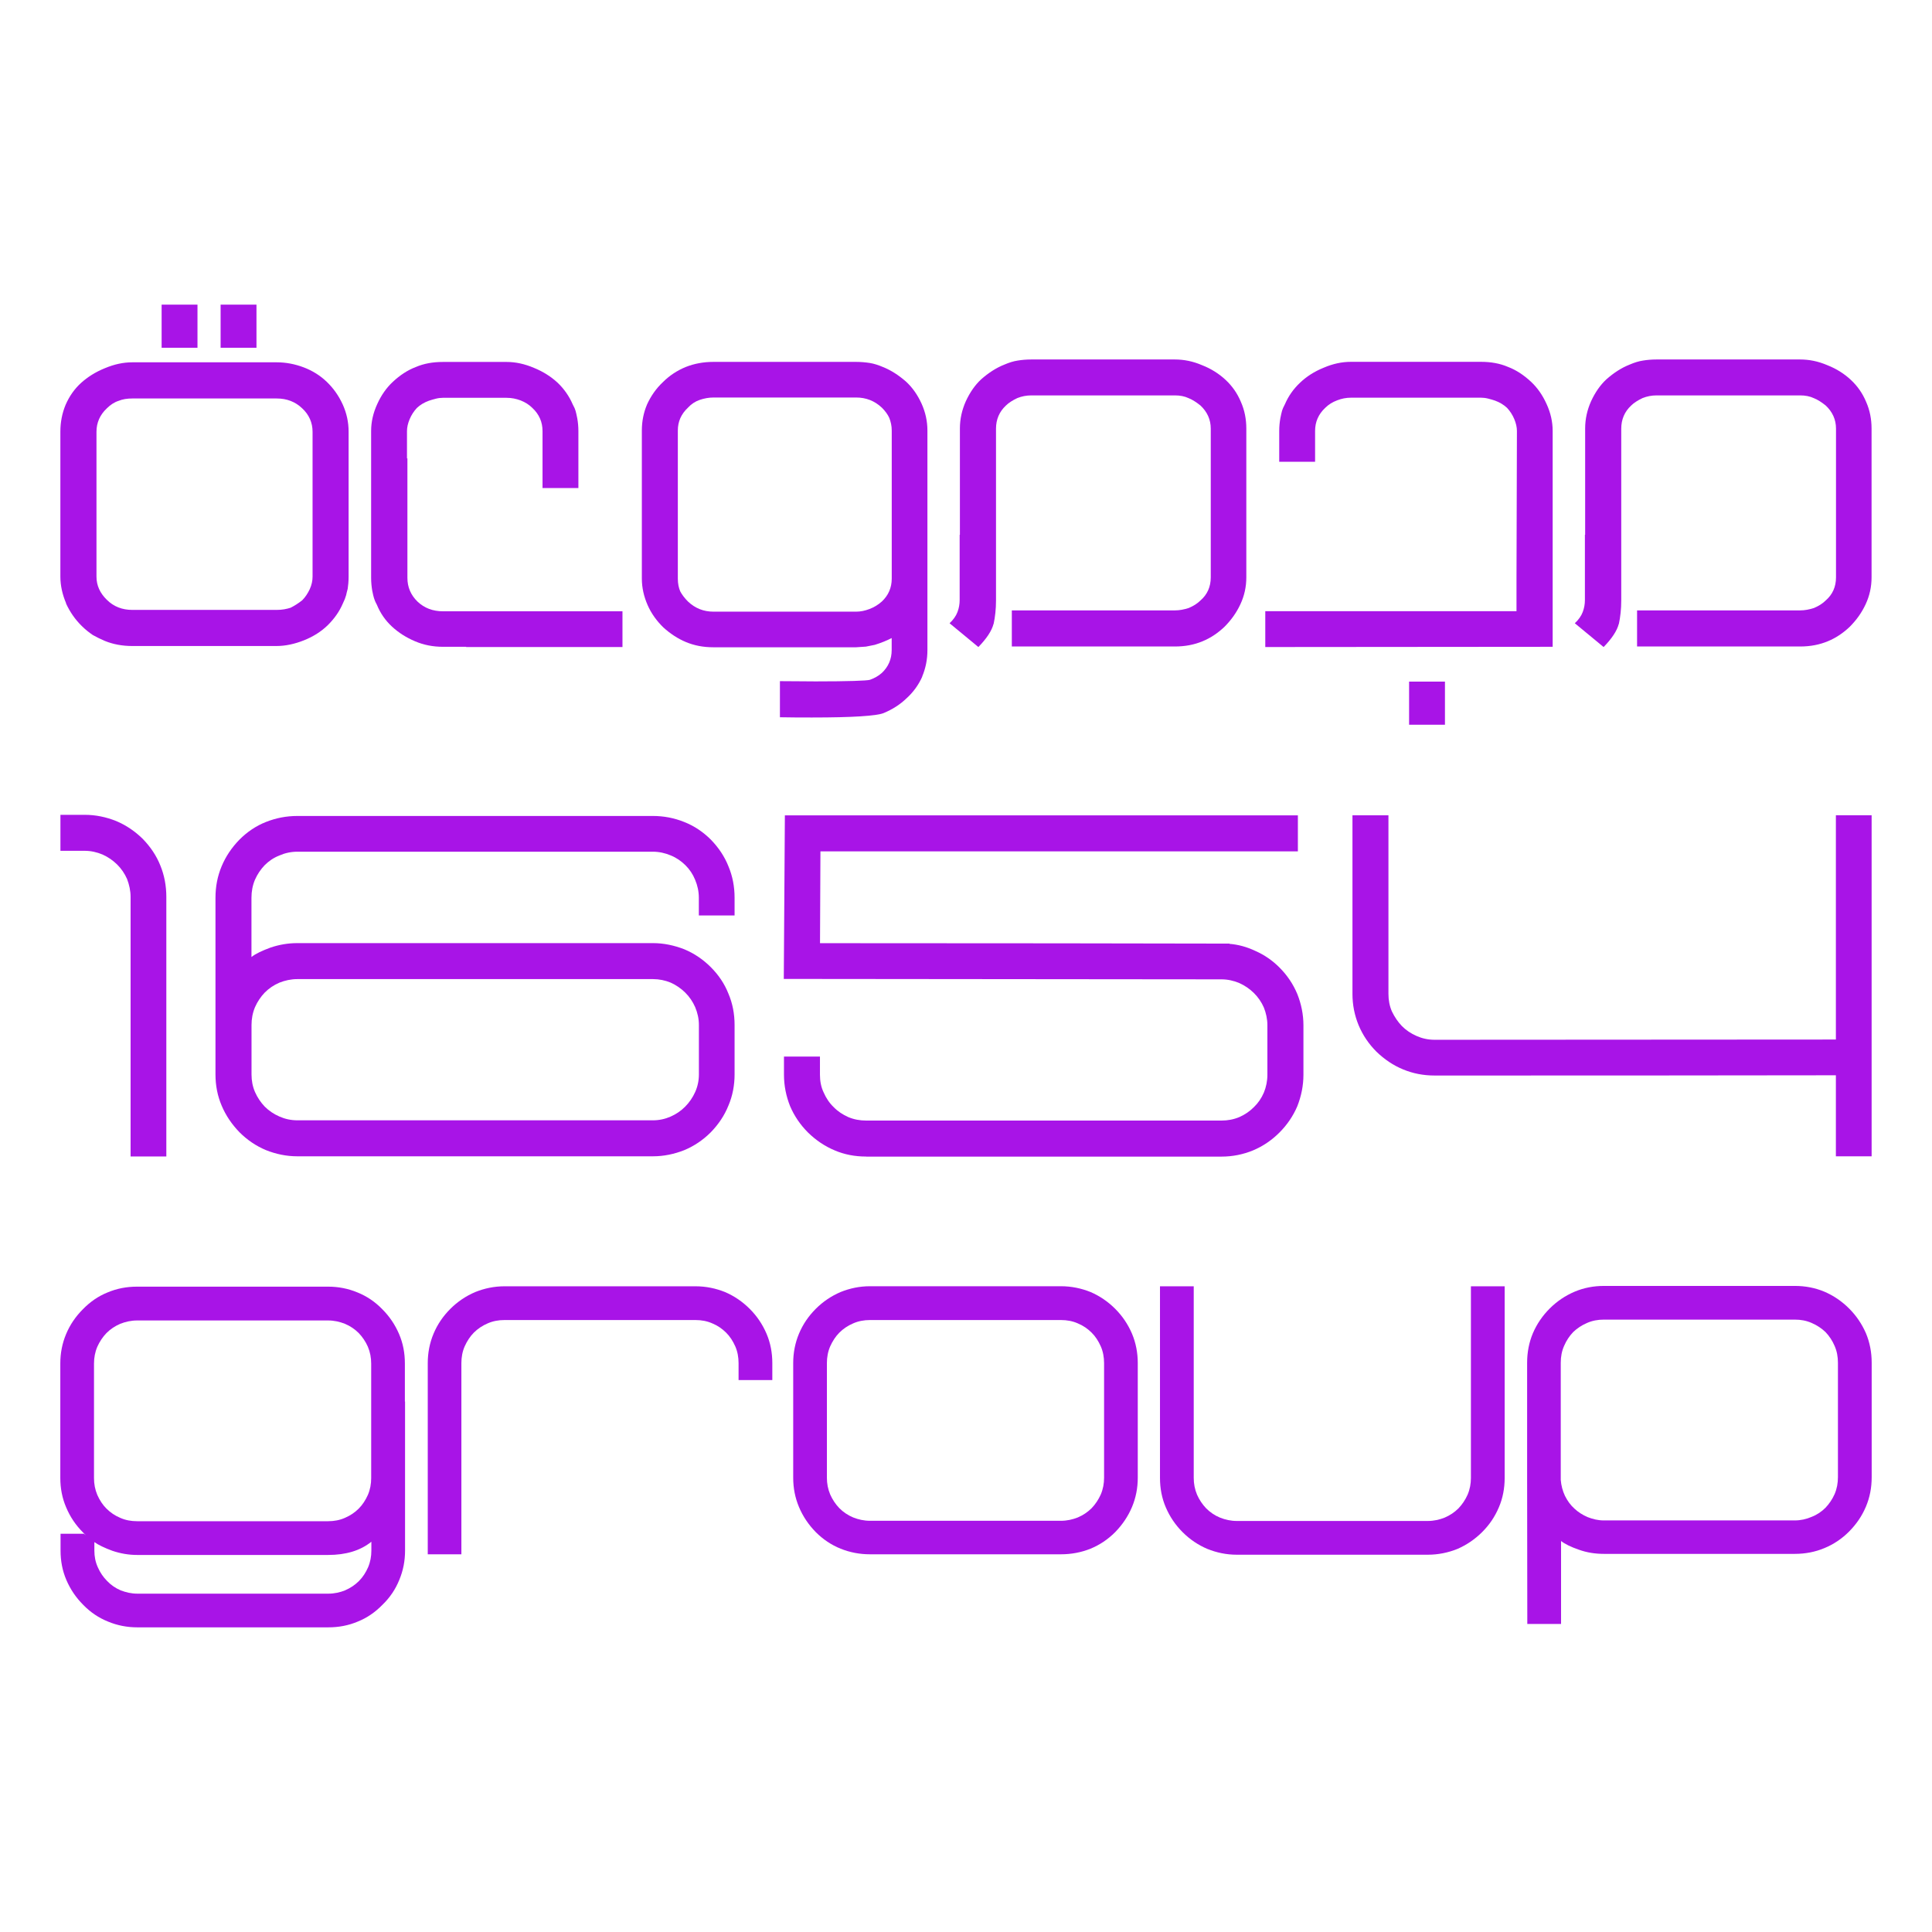 <?xml version="1.0" encoding="UTF-8"?>
<svg id="Layer_2" data-name="Layer 2" xmlns="http://www.w3.org/2000/svg" viewBox="0 0 320 320">
  <defs>
    <style>
      .cls-1 {
        fill: #a814e7;
      }

      .cls-2 {
        fill: none;
      }
    </style>
  </defs>
  <g id="Layer_1-2" data-name="Layer 1">
    <g>
      <rect class="cls-2" width="320" height="320" rx="30" ry="30"/>
      <g id="square">
        <g id="EN">
          <path class="cls-1" d="m22.75,269.54c-1.68,0-3.32-.31-4.87-.96-1.54-.62-2.91-1.54-4.11-2.78-1.2-1.2-2.12-2.57-2.78-4.11s-.96-3.15-.96-4.87v-2.78h3.87l.34.27-.51-.51c-1.2-1.2-2.12-2.57-2.78-4.15-.65-1.51-.96-3.15-.96-4.83v-18.99c0-1.71.31-3.32.96-4.87s1.58-2.91,2.78-4.11c1.2-1.23,2.54-2.16,4.08-2.78,1.54-.65,3.15-.96,4.9-.96h31.63c1.68,0,3.32.31,4.87.96,1.54.62,2.91,1.54,4.11,2.78,1.2,1.2,2.12,2.57,2.78,4.11s.96,3.15.96,4.87v6.31h.03v24.68c0,1.71-.31,3.32-.96,4.87-.62,1.54-1.54,2.91-2.78,4.11-1.2,1.23-2.54,2.16-4.08,2.78-1.54.65-3.15.96-4.9.96h-31.63Zm34.37-18.13c.89-.38,1.65-.89,2.3-1.54.62-.62,1.13-1.41,1.51-2.26.38-.89.55-1.82.55-2.78v-18.99c0-.96-.17-1.88-.55-2.78-.38-.86-.89-1.61-1.51-2.26-.65-.65-1.41-1.17-2.3-1.54-.86-.34-1.78-.55-2.78-.55h-31.63c-.99,0-1.92.21-2.78.55-.89.38-1.65.89-2.3,1.54-.62.65-1.13,1.41-1.51,2.26-.38.89-.55,1.82-.55,2.78v18.99c0,.96.17,1.88.55,2.78.38.86.89,1.65,1.51,2.26.65.65,1.41,1.17,2.3,1.54.86.38,1.78.55,2.78.55h31.63c.99,0,1.92-.17,2.78-.55Zm.03,12c.89-.38,1.65-.89,2.3-1.54s1.13-1.41,1.51-2.26c.38-.89.55-1.82.55-2.78v-1.47c-1.82,1.47-4.22,2.19-7.16,2.19h-31.63c-1.41,0-2.78-.24-4.11-.69-1.3-.48-2.3-.96-2.98-1.44v1.41c0,.96.17,1.88.58,2.78.38.86.89,1.61,1.54,2.26.62.65,1.37,1.17,2.23,1.54.89.34,1.78.55,2.78.55h31.63c.99,0,1.92-.21,2.78-.55Z"/>
          <path class="cls-1" d="m70.85,257.44v-31.67c0-1.68.31-3.32.96-4.87s1.58-2.91,2.78-4.11,2.57-2.12,4.11-2.78c1.54-.62,3.15-.96,4.87-.96h31.63c1.72,0,3.36.34,4.9.96,1.51.65,2.88,1.58,4.08,2.78,1.2,1.2,2.12,2.57,2.78,4.11s.96,3.19.96,4.87v2.81h-5.59v-2.81c0-.96-.17-1.92-.55-2.78-.38-.86-.89-1.65-1.51-2.26-.65-.65-1.4-1.17-2.3-1.54-.86-.38-1.78-.55-2.78-.55h-31.63c-.99,0-1.92.17-2.78.55-.89.38-1.65.89-2.3,1.54-.62.62-1.13,1.41-1.51,2.26s-.55,1.82-.55,2.78v31.67h-5.59Z"/>
          <path class="cls-1" d="m144.1,257.44c-1.71,0-3.32-.31-4.87-.93-1.54-.62-2.91-1.54-4.11-2.74-1.2-1.23-2.13-2.6-2.78-4.15s-.96-3.15-.96-4.87v-18.99c0-1.68.31-3.32.96-4.87s1.58-2.91,2.78-4.11c1.2-1.2,2.57-2.12,4.11-2.78,1.54-.62,3.15-.96,4.87-.96h31.63c1.71,0,3.36.34,4.9.96,1.51.65,2.88,1.58,4.08,2.78,1.2,1.2,2.12,2.57,2.78,4.11.65,1.54.96,3.19.96,4.87v18.99c0,1.71-.31,3.32-.96,4.87-.65,1.54-1.58,2.91-2.78,4.15-1.2,1.2-2.57,2.12-4.08,2.74-1.54.62-3.19.93-4.9.93h-31.63Zm34.41-6.1c.89-.38,1.65-.89,2.3-1.54.62-.65,1.13-1.41,1.51-2.26.38-.89.55-1.82.55-2.78v-18.99c0-.96-.17-1.92-.55-2.78s-.89-1.65-1.51-2.26c-.65-.65-1.4-1.17-2.3-1.54-.86-.38-1.78-.55-2.78-.55h-31.63c-.99,0-1.92.17-2.78.55-.89.38-1.65.89-2.3,1.54-.62.62-1.13,1.41-1.51,2.26-.38.86-.55,1.82-.55,2.78v18.99c0,.96.17,1.88.55,2.78.38.86.89,1.61,1.51,2.26.65.65,1.41,1.17,2.3,1.54.86.34,1.78.55,2.78.55h31.63c.99,0,1.92-.21,2.78-.55Z"/>
          <path class="cls-1" d="m204.85,257.51c-1.72,0-3.33-.34-4.87-.96-1.54-.65-2.91-1.58-4.11-2.78-1.2-1.2-2.12-2.57-2.78-4.11-.65-1.51-.96-3.15-.96-4.87v-31.74h5.59v31.74c0,.96.17,1.88.55,2.78.38.86.89,1.61,1.51,2.26.65.65,1.4,1.17,2.3,1.54.86.34,1.78.55,2.78.55h31.63c.99,0,1.92-.21,2.78-.55.89-.38,1.65-.89,2.3-1.54.62-.65,1.13-1.41,1.51-2.26.38-.89.55-1.82.55-2.78v-31.74h5.59v31.74c0,1.71-.31,3.36-.96,4.87-.65,1.54-1.57,2.91-2.78,4.11s-2.57,2.12-4.08,2.78c-1.54.62-3.19.96-4.9.96h-31.63Z"/>
          <path class="cls-1" d="m252.97,268.99l-.03-23.75v-19.53c0-1.71.31-3.36.96-4.9.65-1.51,1.58-2.88,2.78-4.08,1.2-1.2,2.57-2.12,4.11-2.78,1.54-.65,3.15-.96,4.87-.96h31.63c1.71,0,3.36.31,4.9.96,1.51.65,2.88,1.58,4.08,2.78,1.2,1.2,2.12,2.57,2.78,4.08.65,1.54.96,3.19.96,4.9v18.95c0,1.75-.31,3.36-.96,4.9-.65,1.54-1.57,2.88-2.78,4.11-1.2,1.2-2.57,2.12-4.08,2.74-1.54.65-3.19.96-4.9.96h-31.63c-1.44,0-2.81-.21-4.15-.69-1.3-.45-2.3-.93-2.95-1.44v13.74h-5.59Zm47.09-17.75c.89-.34,1.65-.86,2.3-1.51.62-.65,1.13-1.41,1.51-2.26.38-.89.55-1.82.55-2.81v-18.95c0-.99-.17-1.92-.55-2.78-.38-.89-.89-1.65-1.51-2.3-.65-.62-1.41-1.13-2.3-1.51-.86-.38-1.78-.55-2.78-.55h-31.63c-.99,0-1.92.17-2.78.55-.89.38-1.65.89-2.3,1.51-.62.65-1.13,1.41-1.51,2.3-.38.86-.55,1.78-.55,2.78v19.4c.07.93.31,1.82.69,2.64.41.82.92,1.54,1.57,2.12.62.58,1.37,1.06,2.19,1.41.86.34,1.75.55,2.67.55h31.63c.99,0,1.92-.21,2.78-.58Z"/>
        </g>
        <g id="_1654" data-name="1654">
          <path class="cls-1" d="m21.63,191.56v-43c0-1.02-.22-2.01-.58-2.96-.4-.91-.95-1.72-1.65-2.41s-1.5-1.24-2.41-1.65c-.95-.4-1.94-.62-2.96-.62h-4.02v-5.96h4.02c1.83,0,3.55.37,5.19,1.02,1.65.69,3.11,1.68,4.42,2.96,1.28,1.32,2.27,2.78,2.92,4.42.66,1.61.99,3.36.99,5.19v43h-5.92Z"/>
          <path class="cls-1" d="m49.25,191.52c-1.83,0-3.55-.37-5.19-1.02-1.65-.69-3.11-1.68-4.39-2.96-1.28-1.32-2.27-2.78-2.96-4.42-.69-1.61-1.02-3.36-1.02-5.16v-29.25c0-1.86.33-3.58,1.02-5.23s1.68-3.11,2.96-4.42c1.28-1.28,2.74-2.27,4.39-2.92s3.36-.99,5.19-.99h58.9c1.79,0,3.51.33,5.16.99,1.68.66,3.14,1.65,4.42,2.92,1.28,1.32,2.27,2.78,2.92,4.42.69,1.65,1.02,3.36,1.02,5.23v2.92h-5.92v-2.92c0-1.06-.22-2.05-.62-3-.37-.91-.91-1.72-1.61-2.41s-1.5-1.24-2.41-1.61c-.95-.4-1.94-.62-2.96-.62h-58.9c-1.06,0-2.05.22-2.96.62-.95.37-1.75.91-2.45,1.61-.66.69-1.21,1.5-1.61,2.41-.4.95-.58,1.94-.58,3v9.8c.69-.55,1.79-1.06,3.18-1.57,1.43-.48,2.89-.73,4.42-.73h58.9c1.79,0,3.51.37,5.19,1.02,1.65.69,3.11,1.68,4.39,2.96s2.27,2.74,2.92,4.39c.69,1.61,1.02,3.36,1.02,5.19v8.19c0,1.79-.33,3.55-1.02,5.16-.66,1.65-1.65,3.11-2.92,4.42-1.28,1.28-2.74,2.27-4.39,2.96-1.68.66-3.4,1.02-5.19,1.02h-58.9Zm61.83-6.58c.91-.4,1.72-.95,2.41-1.65s1.24-1.5,1.65-2.41.62-1.9.62-2.92v-8.19c0-1.02-.22-2.01-.62-2.96-.4-.91-.95-1.72-1.65-2.41s-1.5-1.24-2.41-1.65c-.91-.37-1.9-.58-2.92-.58h-58.9c-1.06,0-2.05.22-2.96.58-.95.4-1.75.95-2.45,1.65-.66.69-1.21,1.5-1.61,2.41-.4.95-.58,1.94-.58,2.96v8.19c0,1.02.18,2.01.58,2.92s.95,1.72,1.61,2.41c.69.69,1.5,1.24,2.45,1.65.91.4,1.9.62,2.96.62h58.9c1.02,0,2.01-.22,2.92-.62Z"/>
          <path class="cls-1" d="m143.44,191.56c-1.83,0-3.58-.33-5.19-1.02-1.65-.69-3.11-1.68-4.42-2.96-1.28-1.28-2.27-2.74-2.96-4.35-.66-1.65-1.02-3.4-1.02-5.23v-3h5.96v3c0,1.06.18,2.05.62,2.96.4.91.95,1.75,1.65,2.41.66.69,1.5,1.24,2.41,1.65.95.4,1.94.58,2.96.58h58.87c1.02,0,2.01-.18,2.96-.58.91-.4,1.72-.95,2.41-1.65.69-.66,1.24-1.46,1.65-2.41.37-.91.58-1.9.58-2.96v-8.19c0-1.02-.22-2.01-.58-2.92-.4-.91-.95-1.72-1.65-2.41s-1.5-1.24-2.41-1.65c-.95-.4-1.94-.62-2.96-.62l-72.5-.07.18-27.09h84.97v5.96h-79.08l-.07,15.21c29.91,0,52.5.04,67.82.07v.04c1.39.11,2.82.48,4.28,1.17,1.5.66,2.82,1.57,3.99,2.74,1.28,1.28,2.27,2.74,2.96,4.39.66,1.65,1.02,3.4,1.02,5.19v8.19c0,1.83-.37,3.58-1.02,5.23-.69,1.61-1.68,3.07-2.96,4.35s-2.74,2.27-4.39,2.96c-1.61.66-3.36,1.02-5.19,1.02h-58.87Z"/>
          <path class="cls-1" d="m304.08,191.52v-13.42c-22.16.04-44.31.04-66.47.04-1.83,0-3.58-.33-5.23-1.02-1.61-.66-3.07-1.65-4.39-2.92-1.28-1.28-2.27-2.74-2.96-4.39-.69-1.68-1.02-3.4-1.02-5.19v-29.58h5.96v29.58c0,1.02.18,2.01.58,2.92.44.91.99,1.72,1.65,2.41.69.69,1.5,1.24,2.45,1.65.91.4,1.9.62,2.96.62l66.47-.04v-37.15h5.92v56.49h-5.92Z"/>
        </g>
        <g id="AR">
          <path class="cls-1" d="m10.95,99.92c-.62-1.46-.95-2.92-.95-4.41v-24.02c0-1.57.29-3.06.87-4.45.62-1.42,1.46-2.62,2.55-3.61s2.41-1.82,3.94-2.44c1.57-.66,3.06-.98,4.56-.98h23.91c1.53,0,3.03.29,4.48.84s2.73,1.35,3.83,2.41,1.97,2.3,2.62,3.72c.66,1.46.98,2.95.98,4.52v24.02c0,.8-.07,1.46-.15,2-.15.55-.22.87-.26,1.06-.11.4-.29.87-.55,1.39-.58,1.35-1.42,2.51-2.48,3.57-1.09,1.06-2.41,1.9-3.94,2.51s-3.06.95-4.56.95h-23.91c-1.64,0-3.17-.29-4.52-.84-.69-.29-1.35-.62-2-.98-.58-.4-1.2-.87-1.82-1.49-1.09-1.06-1.97-2.33-2.62-3.75Zm5.03-28.43v24.02c0,1.46.58,2.73,1.71,3.83,1.13,1.13,2.55,1.68,4.23,1.68h23.91c.91,0,1.64-.15,2.3-.36.58-.29,1.24-.69,1.93-1.24.51-.51.91-1.13,1.24-1.82.33-.73.47-1.42.47-2.08v-24.02c0-1.49-.58-2.81-1.71-3.86-1.13-1.09-2.55-1.64-4.23-1.64h-23.91c-.84,0-1.6.11-2.3.4-.69.22-1.35.66-1.93,1.24-1.13,1.06-1.71,2.37-1.71,3.86Zm10.79-13.89v-7.14h5.94v7.14h-5.94Zm9.77,0v-7.14h5.94v7.14h-5.94Z"/>
          <path class="cls-1" d="m103.09,107.17h-25.88v-.04h-3.83c-1.64,0-3.17-.29-4.63-.91s-2.73-1.42-3.83-2.44-1.93-2.22-2.51-3.64c-.26-.47-.4-.84-.47-1.09-.07-.22-.18-.66-.29-1.24-.11-.66-.18-1.35-.18-2.11v-24.31c0-1.49.33-2.99,1.02-4.48.66-1.46,1.53-2.7,2.59-3.68,1.17-1.09,2.44-1.93,3.79-2.44,1.35-.58,2.84-.84,4.48-.84h10.57c1.49,0,2.99.33,4.52.98,1.53.62,2.84,1.46,3.94,2.48,1.06,1.02,1.9,2.22,2.48,3.57.26.47.4.8.47,1.06s.18.69.29,1.28c.11.66.18,1.31.18,2.08v9.44h-5.94v-9.44c0-1.49-.55-2.77-1.68-3.83-.55-.55-1.2-.95-1.93-1.24-.77-.29-1.53-.44-2.33-.44h-10.57c-.33,0-.73.04-1.17.15s-.8.22-1.13.33c-.8.29-1.46.69-2,1.2-.51.55-.91,1.17-1.2,1.86s-.44,1.35-.44,1.97v4.52h.07v19.79c0,1.53.55,2.84,1.68,3.94,1.13,1.06,2.51,1.6,4.23,1.6h29.71v5.94Z"/>
          <path class="cls-1" d="m152.76,112.06c-.62,1.39-1.49,2.59-2.62,3.61-1.06,1.02-2.3,1.82-3.79,2.44-1.17.47-5.14.73-11.85.73-1.6,0-3.39,0-5.32-.04v-5.98c2.22,0,4.19.04,5.9.04,5.43,0,8.46-.11,9-.26.73-.26,1.39-.62,1.97-1.13,1.09-1.02,1.64-2.3,1.64-3.79v-2c-.84.44-1.75.8-2.81,1.13l-1.46.29-1.64.11h-23.62c-1.68,0-3.17-.29-4.56-.87-1.31-.55-2.55-1.35-3.72-2.41-1.09-1.06-2-2.3-2.62-3.72s-.95-2.88-.95-4.37v-24.53c0-1.53.29-2.99.87-4.34.62-1.35,1.46-2.59,2.62-3.68,1.09-1.09,2.37-1.93,3.79-2.51,1.39-.55,2.92-.84,4.56-.84h23.62c.84,0,1.57.07,2.3.18.66.11,1.39.33,2.15.66,1.39.55,2.66,1.39,3.86,2.44,1.06.98,1.9,2.19,2.55,3.61.66,1.46.98,2.95.98,4.48v36.38c0,1.53-.29,2.99-.87,4.37Zm-40.49-40.75v24.53c0,.84.15,1.53.4,2.11.29.55.73,1.13,1.28,1.68,1.2,1.13,2.59,1.68,4.23,1.68h23.62c.73,0,1.46-.15,2.22-.44s1.42-.69,2.04-1.24c1.09-1.02,1.64-2.3,1.64-3.79v-24.53c0-.77-.15-1.42-.4-2.08-.26-.58-.69-1.17-1.24-1.71-1.2-1.13-2.62-1.68-4.26-1.68h-23.62c-.8,0-1.57.15-2.3.4s-1.39.69-1.93,1.28c-1.13,1.06-1.68,2.3-1.68,3.79Z"/>
          <path class="cls-1" d="m164.56,103.34c-.29,1.13-1.13,2.41-2.51,3.83l-4.77-3.94c.62-.58,1.06-1.2,1.31-1.86s.36-1.31.36-2v-10.79h.04v-17.6c0-1.57.33-3.06.98-4.52.69-1.49,1.53-2.7,2.55-3.64,1.2-1.06,2.48-1.9,3.86-2.44.77-.33,1.46-.55,2.19-.66.66-.11,1.42-.18,2.26-.18h23.76c1.49,0,2.99.29,4.52.95,1.49.58,2.81,1.42,3.9,2.44s1.93,2.22,2.51,3.61c.62,1.39.91,2.88.91,4.45v24.64c0,1.57-.33,3.06-.98,4.45-.66,1.42-1.53,2.62-2.62,3.72-1.06,1.02-2.3,1.86-3.64,2.41-1.39.58-2.92.87-4.59.87h-27.01v-5.98h27.01c.77,0,1.53-.15,2.3-.4.77-.33,1.42-.73,1.93-1.24,1.13-.98,1.71-2.26,1.71-3.83v-24.64c0-1.49-.58-2.77-1.71-3.83-.69-.55-1.31-.95-1.93-1.2-.69-.33-1.46-.47-2.3-.47h-23.76c-.84,0-1.6.15-2.33.44-.77.36-1.42.77-1.9,1.24-1.09,1.02-1.64,2.3-1.64,3.83v28.47c0,1.42-.15,2.73-.4,3.9Z"/>
          <path class="cls-1" d="m251.18,101.23v-5.54l.07-24.31c0-.62-.15-1.28-.44-1.97s-.69-1.31-1.2-1.86c-.55-.51-1.2-.91-2-1.2-.33-.11-.69-.22-1.13-.33s-.84-.15-1.17-.15h-21.54c-.8,0-1.57.15-2.3.44-.77.29-1.42.69-1.97,1.24-1.13,1.06-1.68,2.33-1.68,3.83v5.1h-5.94v-5.1c0-.77.07-1.42.18-2.08.11-.58.22-1.02.29-1.28s.22-.58.47-1.06c.58-1.35,1.42-2.55,2.51-3.57,1.06-1.02,2.37-1.86,3.9-2.48,1.53-.66,3.03-.98,4.52-.98h21.54c1.64,0,3.13.26,4.48.84,1.35.51,2.62,1.35,3.79,2.44,1.06.98,1.93,2.22,2.59,3.68.69,1.49,1.02,2.99,1.02,4.48v35.76l-47.6.04v-5.94h41.59Zm-17.79,18.81v-7.14h5.94v7.14h-5.94Z"/>
          <path class="cls-1" d="m268.12,103.34c-.29,1.13-1.13,2.41-2.51,3.83l-4.77-3.94c.62-.58,1.06-1.2,1.31-1.86s.36-1.31.36-2v-10.79h.04v-17.6c0-1.57.33-3.06.98-4.52.69-1.49,1.53-2.7,2.55-3.64,1.2-1.06,2.48-1.9,3.86-2.44.77-.33,1.46-.55,2.19-.66.66-.11,1.42-.18,2.26-.18h23.76c1.49,0,2.99.29,4.52.95,1.49.58,2.81,1.42,3.9,2.44s1.93,2.22,2.51,3.61c.62,1.39.91,2.88.91,4.45v24.64c0,1.57-.33,3.06-.98,4.45-.66,1.42-1.53,2.62-2.62,3.72-1.06,1.02-2.3,1.86-3.64,2.41-1.39.58-2.92.87-4.59.87h-27.01v-5.98h27.01c.77,0,1.53-.15,2.3-.4.77-.33,1.42-.73,1.93-1.24,1.13-.98,1.71-2.26,1.71-3.83v-24.64c0-1.49-.58-2.77-1.71-3.83-.69-.55-1.31-.95-1.93-1.2-.69-.33-1.46-.47-2.3-.47h-23.76c-.84,0-1.6.15-2.33.44-.77.36-1.42.77-1.9,1.24-1.09,1.02-1.64,2.3-1.64,3.83v28.47c0,1.42-.15,2.73-.4,3.9Z"/>
        </g>
      </g>
    </g>
  </g>
</svg>